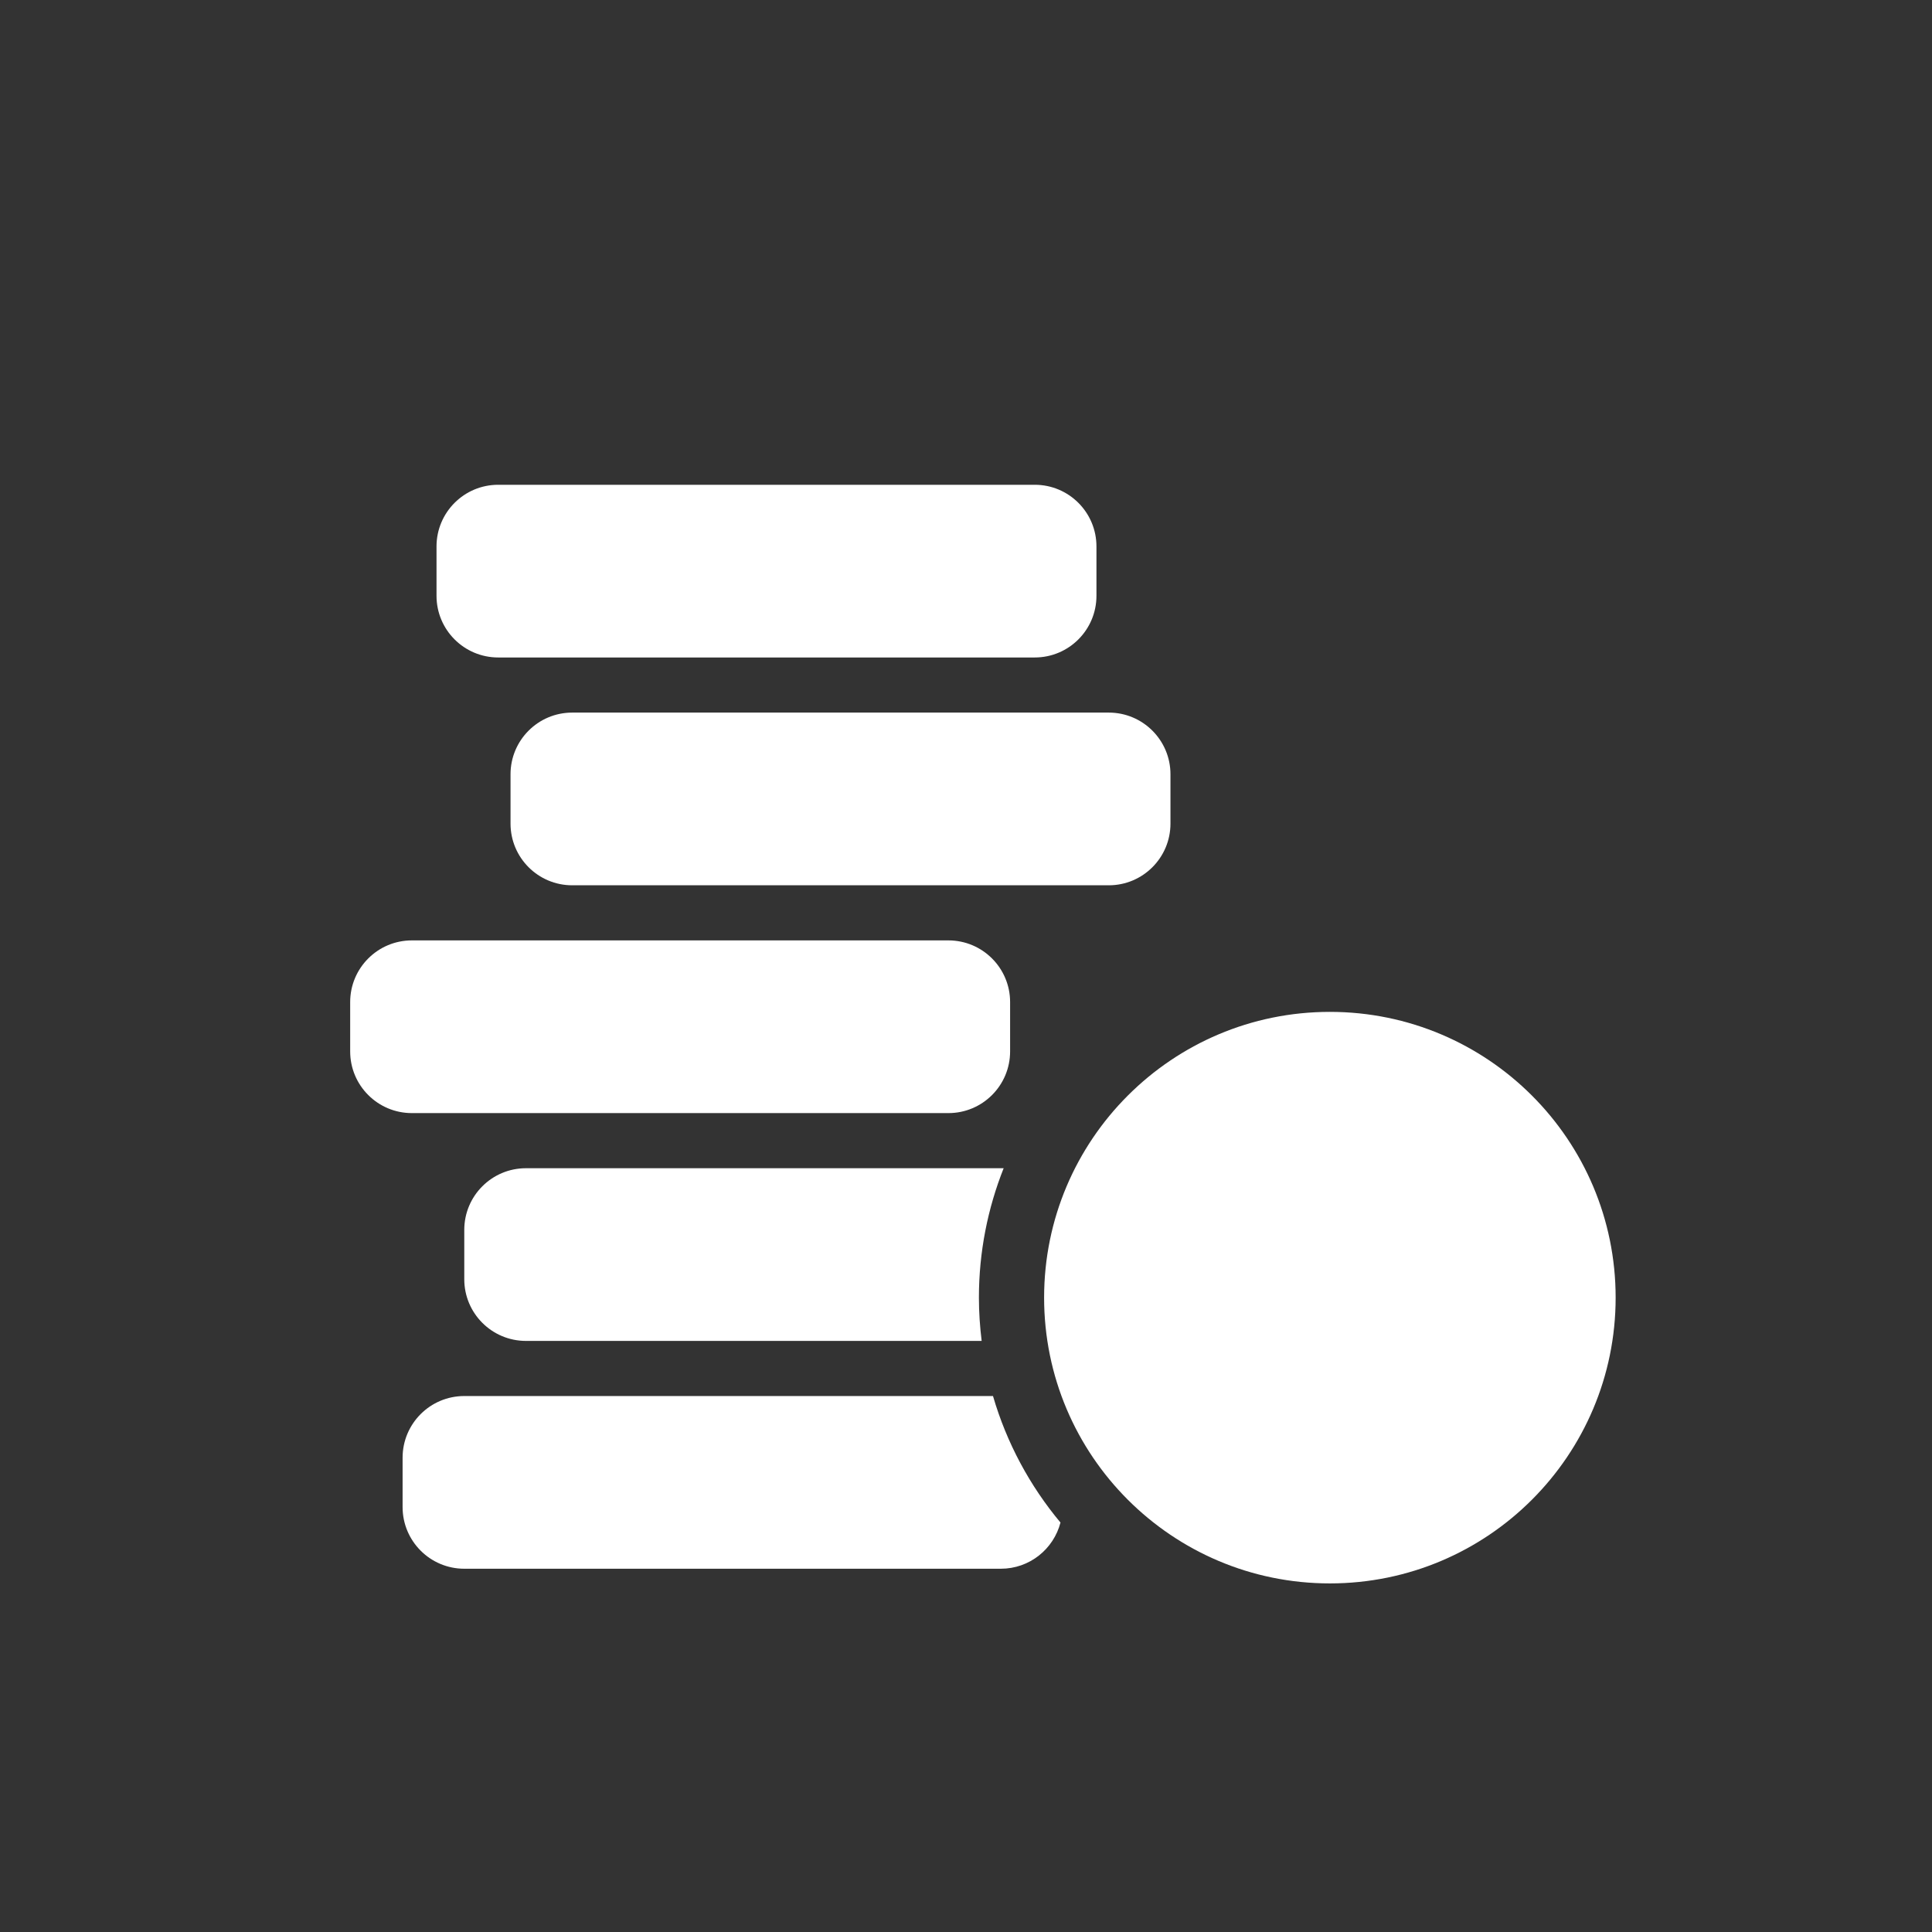 <?xml version="1.0" encoding="utf-8"?>
<!-- Generator: Adobe Illustrator 16.0.4, SVG Export Plug-In . SVG Version: 6.00 Build 0)  -->
<!DOCTYPE svg PUBLIC "-//W3C//DTD SVG 1.1//EN" "http://www.w3.org/Graphics/SVG/1.1/DTD/svg11.dtd">
<svg version="1.1" xmlns="http://www.w3.org/2000/svg" xmlns:xlink="http://www.w3.org/1999/xlink" x="0px" y="0px" width="400px"
	 height="400px" viewBox="0 0 400 400" enable-background="new 0 0 400 400" xml:space="preserve">
<rect x="0" y="0" width="400" height="400" fill="#333333" stroke="none"/>
<g id="Ebene_2" display="none">
	<rect display="inline" width="400" height="400"/>
</g>
<g id="Ebene_1">
	<g>
		<path fill="#FFFFFF" d="M205.588,289.034H96.123c-7.052,0-12.77,5.716-12.77,12.77v10.215c0,7.053,5.718,12.77,12.77,12.77
			h111.092c5.941,0,10.922-4.064,12.347-9.562C213.229,307.65,208.425,298.764,205.588,289.034z"/>
		<path fill="#FFFFFF" d="M108.893,241.868c-7.052,0-12.77,5.716-12.77,12.769v10.216c0,7.053,5.718,12.769,12.77,12.769h94.349
			c-0.361-2.938-0.569-5.923-0.569-8.958c0-9.467,1.83-18.501,5.123-26.795H108.893z"/>
		<path fill="#FFFFFF" d="M105.7,160.305v10.215c0,7.053,5.718,12.77,12.769,12.77h111.093c7.052,0,12.77-5.717,12.77-12.77v-10.215
			c0-7.053-5.718-12.77-12.77-12.77H118.469C111.418,147.535,105.7,153.252,105.7,160.305z"/>
		<path fill="#FFFFFF" d="M103.146,136.123h111.092c7.052,0,12.77-5.717,12.77-12.77v-10.216c0-7.052-5.718-12.769-12.77-12.769
			H103.146c-7.052,0-12.77,5.717-12.77,12.769v10.216C90.377,130.406,96.095,136.123,103.146,136.123z"/>
		<path fill="#FFFFFF" d="M196.361,230.455c7.052,0,12.77-5.716,12.77-12.77v-10.215c0-7.053-5.718-12.77-12.77-12.77H85.27
			c-7.052,0-12.77,5.717-12.77,12.77v10.215c0,7.054,5.718,12.77,12.77,12.77H196.361z"/>
	</g>
	<path fill="#FFFFFF" d="M275.336,209.498c-32.676,0-59.165,26.489-59.165,59.165c0,32.677,26.489,59.165,59.165,59.165
		c32.677,0,59.165-26.488,59.165-59.165C334.501,235.987,308.013,209.498,275.336,209.498z"/>
</g>
</svg>
